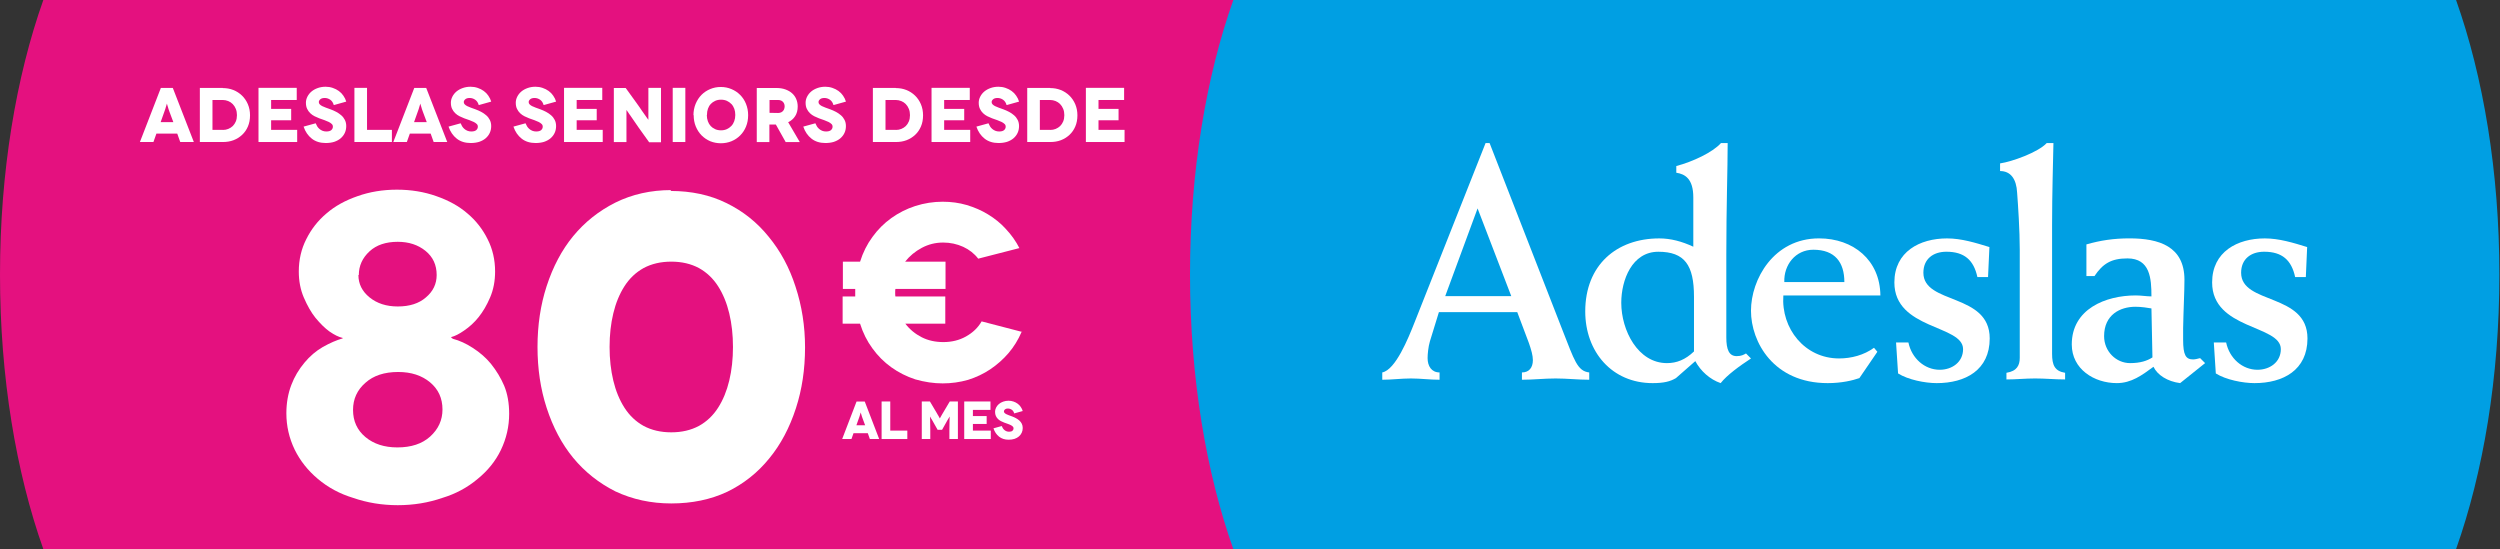<?xml version="1.0" encoding="UTF-8" standalone="no"?>
<svg
   xmlns:dc="http://purl.org/dc/elements/1.1/"
   xmlns:cc="http://creativecommons.org/ns#"
   xmlns:rdf="http://www.w3.org/1999/02/22-rdf-syntax-ns#"
   xmlns:svg="http://www.w3.org/2000/svg"
   xmlns="http://www.w3.org/2000/svg"
   xmlns:sodipodi="http://sodipodi.sourceforge.net/DTD/sodipodi-0.dtd"
   xmlns:inkscape="http://www.inkscape.org/namespaces/inkscape"
   inkscape:version="1.0rc1 (09960d6, 2020-04-09)"
   sodipodi:docname="ticker precio 80 trazado.svg"
   viewBox="0 0 443.753 97.496"
   height="97.496"
   width="443.753"
   xml:space="preserve"
   id="svg1328"
   version="1.1"><rect x="0" y="0" width="443.753" height="97.496" fill="#333333" stroke="none"/><defs
     id="defs1332"><clipPath
       id="clipPath1350"
       clipPathUnits="userSpaceOnUse"><path
         inkscape:connector-curvature="0"
         id="path1348"
         d="M 0,0 H 333 V 74 H 0 Z" /></clipPath></defs><sodipodi:namedview
     inkscape:current-layer="g2577"
     inkscape:window-maximized="0"
     inkscape:window-y="95"
     inkscape:window-x="2767"
     inkscape:cy="36.873276"
     inkscape:cx="146.49797"
     inkscape:zoom="3.8737738"
     showgrid="false"
     id="namedview1330"
     inkscape:window-height="1061"
     inkscape:window-width="1918"
     inkscape:pageshadow="2"
     inkscape:pageopacity="0"
     guidetolerance="10"
     gridtolerance="10"
     objecttolerance="10"
     borderopacity="1"
     bordercolor="#666666"
     pagecolor="#ffffff" /><g
     transform="matrix(1.333,0,0,1.333,0,2.7707334e-6)"
     inkscape:label="ticker precio oferta"
     inkscape:groupmode="layer"
     id="g1336"><g
       id="g1338" /><g
       id="g1346"
       clip-path="url(#clipPath1350)"><g
         id="g1352"><path
           d="M 168.586,0 H 5.77 C 2.145,10.215 0,22.863 0,36.562 0,50.258 2.145,62.902 5.77,73.121 h 162.816 c 3.621,-10.219 5.766,-22.863 5.766,-36.559 0,-13.699 -2.145,-26.347 -5.766,-36.562"
           style="fill:#e4117f;fill-opacity:1;fill-rule:nonzero;stroke:none"
           id="path1354"
           inkscape:connector-curvature="0" /><path
           d="M 327.047,0 H 164.23 c -3.625,10.215 -5.769,22.863 -5.769,36.562 0,13.696 2.144,26.34 5.769,36.559 h 162.817 c 3.621,-10.219 5.769,-22.863 5.769,-36.559 0,-13.699 -2.148,-26.347 -5.769,-36.562"
           style="fill:#009fe3;fill-opacity:1;fill-rule:nonzero;stroke:none"
           id="path1356"
           inkscape:connector-curvature="0" /><path
           d="m 196.754,27.75 4.484,11.68 h -8.793 z m -5.063,22.816 v -0.972 c -1.066,0 -1.593,-0.844 -1.593,-1.906 0,-0.493 0.082,-1.469 0.304,-2.223 l 1.203,-3.906 h 10.43 l 1.555,4.129 c 0.308,0.89 0.527,1.644 0.527,2.261 0,1.024 -0.527,1.645 -1.457,1.645 v 0.972 c 1.512,0 2.977,-0.171 4.485,-0.171 1.507,0 2.976,0.171 4.476,0.171 v -0.972 c -1.59,-0.176 -1.988,-1.645 -3.547,-5.594 l -9.722,-24.953 h -0.532 l -9.461,23.891 c -0.839,2.128 -2.527,6.3 -4.297,6.656 v 0.972 c 1.278,0 2.528,-0.171 3.809,-0.171 1.289,0 2.531,0.171 3.82,0.171"
           style="fill:#ffffff;fill-opacity:1;fill-rule:nonzero;stroke:none"
           id="path1358"
           inkscape:connector-curvature="0" /><path
           d="m 220.816,33.523 c 3.508,0 4.754,1.77 4.754,5.993 v 7.281 c -1.16,1.109 -2.312,1.555 -3.601,1.555 -3.86,0 -6.082,-4.352 -6.082,-8.036 0,-3.019 1.425,-6.793 4.929,-6.793 m -0.757,17.493 c 1.511,0 2.359,-0.223 3.109,-0.668 l 2.578,-2.262 c 0.711,1.332 1.953,2.441 3.375,2.93 0.84,-1.067 2.488,-2.266 4.039,-3.282 l -0.664,-0.668 c -0.312,0.176 -0.621,0.356 -1.246,0.356 -1.023,0 -1.375,-0.895 -1.375,-2.488 V 33.879 c 0,-6.395 0.18,-11.367 0.18,-14.832 h -0.887 c -1.113,1.246 -3.777,2.488 -5.953,3.062 V 23 c 1.152,0.176 2.265,0.797 2.265,3.285 v 6.567 c -1.515,-0.707 -3.019,-1.106 -4.527,-1.106 -5.691,0 -9.863,3.547 -9.863,9.723 0,5.375 3.558,9.547 8.969,9.547"
           style="fill:#ffffff;fill-opacity:1;fill-rule:nonzero;stroke:none"
           id="path1360"
           inkscape:connector-curvature="0" /><path
           d="m 241.465,33.254 c 2.887,0 4.129,1.687 4.129,4.305 h -7.996 c -0.086,-2.266 1.468,-4.305 3.867,-4.305 m 1.91,17.762 c 1.859,0 3.324,-0.356 4.219,-0.668 l 2.394,-3.504 -0.445,-0.535 c -1.332,0.972 -3.016,1.421 -4.656,1.421 -4.575,0 -7.731,-3.996 -7.418,-8.39 h 12.922 c -0.047,-4.707 -3.602,-7.598 -8.172,-7.598 -6.039,0 -9.059,5.461 -9.059,9.637 0,4.176 3.02,9.637 10.215,9.637"
           style="fill:#ffffff;fill-opacity:1;fill-rule:nonzero;stroke:none"
           id="path1362"
           inkscape:connector-curvature="0" /><path
           d="m 261.402,46.488 c 0,1.731 -1.468,2.75 -3.109,2.75 -1.996,0 -3.731,-1.508 -4.172,-3.64 h -1.644 l 0.269,4.129 c 1.328,0.839 3.59,1.289 5.145,1.289 3.82,0 7.058,-1.731 7.058,-5.95 0,-6.086 -8.832,-4.484 -8.832,-8.746 0,-1.824 1.289,-2.8 3.063,-2.8 2.394,0 3.64,1.113 4.129,3.375 h 1.418 l 0.183,-3.997 c -1.867,-0.574 -3.734,-1.152 -5.644,-1.152 -3.637,0 -7.012,1.774 -7.012,5.863 0,6.305 9.148,5.637 9.148,8.879"
           style="fill:#ffffff;fill-opacity:1;fill-rule:nonzero;stroke:none"
           id="path1364"
           inkscape:connector-curvature="0" /><path
           d="m 268.598,25.66 c 0.129,1.692 0.351,5.02 0.351,7.594 v 14.387 c 0,0.976 -0.351,1.777 -1.773,2 v 0.886 c 1.285,0 2.527,-0.132 3.816,-0.132 1.332,0 2.664,0.132 3.996,0.132 v -0.886 c -1.383,-0.223 -1.734,-1.024 -1.734,-2.532 V 29.883 c 0,-4.086 0.133,-8.442 0.18,-10.836 h -0.891 c -1.156,1.246 -4.656,2.488 -6.215,2.711 v 1.019 c 1.422,0 2.18,1.067 2.27,2.883"
           style="fill:#ffffff;fill-opacity:1;fill-rule:nonzero;stroke:none"
           id="path1366"
           inkscape:connector-curvature="0" /><path
           d="m 284.352,40.848 c 0.804,0 1.648,0.136 2.132,0.222 l 0.133,6.524 c -0.707,0.449 -1.597,0.758 -2.976,0.758 -1.864,0 -3.461,-1.555 -3.461,-3.594 0,-2.844 2.132,-3.91 4.172,-3.91 m -2.481,10.168 c 1.953,0 3.371,-1.067 4.883,-2.176 0.531,1.109 1.863,1.953 3.551,2.176 l 3.324,-2.664 -0.664,-0.664 c -0.309,0.089 -0.703,0.175 -0.926,0.175 -0.98,0 -1.336,-0.578 -1.336,-2.621 v -1.551 c 0.047,-2.531 0.176,-4.839 0.176,-6.437 0,-4.445 -3.375,-5.512 -7.328,-5.512 -2.082,0 -3.86,0.27 -5.727,0.805 v 4.219 h 1.071 c 1.109,-1.649 2.222,-2.356 4.394,-2.356 3.016,0 3.195,2.664 3.195,5.059 -0.617,0 -1.379,-0.129 -2.086,-0.129 -4.039,0 -8.523,1.82 -8.523,6.527 0,3.281 2.973,5.149 5.996,5.149"
           style="fill:#ffffff;fill-opacity:1;fill-rule:nonzero;stroke:none"
           id="path1368"
           inkscape:connector-curvature="0" /><path
           d="m 303.715,46.488 c 0,1.731 -1.469,2.75 -3.11,2.75 -2,0 -3.73,-1.508 -4.175,-3.64 h -1.641 l 0.266,4.129 c 1.332,0.839 3.597,1.289 5.148,1.289 3.82,0 7.059,-1.731 7.059,-5.95 0,-6.086 -8.836,-4.484 -8.836,-8.746 0,-1.824 1.293,-2.8 3.066,-2.8 2.395,0 3.641,1.113 4.129,3.375 h 1.422 l 0.176,-3.997 c -1.86,-0.574 -3.731,-1.152 -5.641,-1.152 -3.64,0 -7.012,1.774 -7.012,5.863 0,6.305 9.149,5.637 9.149,8.879"
           style="fill:#ffffff;fill-opacity:1;fill-rule:nonzero;stroke:none"
           id="path1370"
           inkscape:connector-curvature="0" /></g></g><g
       style="font-variant:normal;font-weight:bold;font-size:10.153px;font-family:'Novecento Wide Bold';-inkscape-font-specification:Novecento-WideBold;writing-mode:lr-tb;fill:#ffffff;fill-opacity:1;fill-rule:nonzero;stroke:none;stroke-width:0.985"
       id="text1386"
       transform="scale(0.985,1.015)"
       aria-label="ADESLAS SENIORS DESDE"><path
         id="path2661"
         style="stroke-width:0.985"
         d="m 24.367,18.631 -0.406,-1.107 H 21.148 l -0.406,1.107 h -1.828 l 2.833,-7.097 h 1.614 l 2.843,7.097 z m -2.65,-2.609 h 1.716 l -0.528,-1.371 q -0.061,-0.152 -0.122,-0.335 -0.01,-0.03 -0.102,-0.335 -0.01,-0.041 -0.041,-0.132 -0.03,-0.091 -0.041,-0.132 l -0.03,-0.112 h -0.01 l -0.03,0.102 q -0.01,0.041 -0.041,0.132 -0.03,0.081 -0.041,0.132 -0.091,0.305 -0.102,0.335 -0.061,0.183 -0.122,0.335 z" /><path
         id="path2663"
         style="stroke-width:0.985"
         d="m 27.017,11.534 h 3.107 l -0.01,0.02 q 0.772,0 1.432,0.254 0.66,0.254 1.168,0.731 0.498,0.467 0.792,1.127 0.294,0.67 0.294,1.462 0,0.822 -0.284,1.462 -0.284,0.65 -0.792,1.107 -0.508,0.457 -1.168,0.701 -0.64,0.234 -1.432,0.234 h -3.107 z m 1.706,5.503 h 1.401 v 0.01 q 0.396,0 0.731,-0.132 0.355,-0.142 0.609,-0.376 0.264,-0.254 0.416,-0.609 0.152,-0.366 0.152,-0.822 0,-0.457 -0.152,-0.822 -0.152,-0.366 -0.416,-0.63 -0.264,-0.264 -0.609,-0.396 Q 30.489,13.118 30.124,13.118 H 28.723 Z" /><path
         id="path2665"
         style="stroke-width:0.985"
         d="m 36.652,17.037 h 3.523 v 1.594 h -5.229 v -7.107 h 5.168 v 1.594 h -3.462 v 1.168 h 2.711 v 1.493 h -2.711 z" /><path
         id="path2667"
         style="stroke-width:0.985"
         d="m 46.806,13.331 -1.645,0.447 h -0.041 q -0.132,-0.467 -0.487,-0.701 -0.345,-0.223 -0.731,-0.223 -0.386,0 -0.589,0.162 -0.213,0.173 -0.213,0.376 0,0.173 0.122,0.294 0.132,0.132 0.335,0.234 0.254,0.122 0.498,0.203 0.284,0.091 0.609,0.213 0.406,0.142 0.782,0.335 0.396,0.203 0.69,0.457 0.305,0.254 0.487,0.609 0.183,0.355 0.183,0.802 0,0.498 -0.193,0.894 -0.193,0.406 -0.558,0.711 -0.355,0.294 -0.883,0.467 -0.518,0.152 -1.137,0.152 -1.127,0 -1.878,-0.569 -0.772,-0.589 -1.117,-1.584 l 1.635,-0.437 q 0.071,0.173 0.203,0.396 0.112,0.183 0.305,0.345 0.183,0.152 0.416,0.244 0.234,0.091 0.518,0.091 0.457,0 0.67,-0.183 0.213,-0.183 0.213,-0.447 0,-0.223 -0.152,-0.355 -0.162,-0.152 -0.396,-0.264 -0.274,-0.132 -0.579,-0.234 -0.294,-0.091 -0.711,-0.244 -0.325,-0.122 -0.64,-0.274 -0.315,-0.152 -0.579,-0.396 -0.264,-0.244 -0.426,-0.579 -0.162,-0.325 -0.162,-0.802 0,-0.406 0.203,-0.792 0.203,-0.386 0.548,-0.67 0.345,-0.284 0.843,-0.457 0.498,-0.173 1.066,-0.173 0.508,0 0.965,0.152 0.467,0.152 0.822,0.406 0.366,0.254 0.619,0.619 0.274,0.386 0.386,0.772 z" /><path
         id="path2669"
         style="stroke-width:0.985"
         d="m 49.618,17.037 h 3.361 v 1.594 h -5.067 v -7.107 h 1.706 z" /><path
         id="path2671"
         style="stroke-width:0.985"
         d="m 58.625,18.631 -0.406,-1.107 h -2.813 l -0.406,1.107 h -1.828 l 2.833,-7.097 h 1.614 l 2.843,7.097 z m -2.65,-2.609 h 1.716 l -0.528,-1.371 q -0.061,-0.152 -0.122,-0.335 -0.01,-0.03 -0.102,-0.335 -0.01,-0.041 -0.041,-0.132 -0.03,-0.091 -0.041,-0.132 l -0.03,-0.112 h -0.01 l -0.03,0.102 q -0.01,0.041 -0.041,0.132 -0.03,0.081 -0.041,0.132 -0.091,0.305 -0.102,0.335 -0.061,0.183 -0.122,0.335 z" /><path
         id="path2673"
         style="stroke-width:0.985"
         d="m 66.402,13.331 -1.645,0.447 h -0.041 q -0.132,-0.467 -0.487,-0.701 -0.345,-0.223 -0.731,-0.223 -0.386,0 -0.589,0.162 -0.213,0.173 -0.213,0.376 0,0.173 0.122,0.294 0.132,0.132 0.335,0.234 0.254,0.122 0.498,0.203 0.284,0.091 0.609,0.213 0.406,0.142 0.782,0.335 0.396,0.203 0.69,0.457 0.305,0.254 0.487,0.609 0.183,0.355 0.183,0.802 0,0.498 -0.193,0.894 -0.193,0.406 -0.558,0.711 -0.355,0.294 -0.883,0.467 -0.518,0.152 -1.137,0.152 -1.127,0 -1.878,-0.569 -0.772,-0.589 -1.117,-1.584 l 1.635,-0.437 q 0.071,0.173 0.203,0.396 0.112,0.183 0.305,0.345 0.183,0.152 0.416,0.244 0.234,0.091 0.518,0.091 0.457,0 0.67,-0.183 0.213,-0.183 0.213,-0.447 0,-0.223 -0.152,-0.355 -0.162,-0.152 -0.396,-0.264 -0.274,-0.132 -0.579,-0.234 -0.294,-0.091 -0.711,-0.244 -0.325,-0.122 -0.64,-0.274 -0.315,-0.152 -0.579,-0.396 -0.264,-0.244 -0.426,-0.579 -0.162,-0.325 -0.162,-0.802 0,-0.406 0.203,-0.792 0.203,-0.386 0.548,-0.67 0.345,-0.284 0.843,-0.457 0.498,-0.173 1.066,-0.173 0.508,0 0.965,0.152 0.467,0.152 0.822,0.406 0.366,0.254 0.619,0.619 0.274,0.386 0.386,0.772 z" /><path
         id="path2675"
         style="stroke-width:0.985"
         d="m 75.175,13.331 -1.645,0.447 h -0.041 q -0.132,-0.467 -0.487,-0.701 -0.345,-0.223 -0.731,-0.223 -0.386,0 -0.589,0.162 -0.213,0.173 -0.213,0.376 0,0.173 0.122,0.294 0.132,0.132 0.335,0.234 0.254,0.122 0.498,0.203 0.284,0.091 0.609,0.213 0.406,0.142 0.782,0.335 0.396,0.203 0.69,0.457 0.305,0.254 0.487,0.609 0.183,0.355 0.183,0.802 0,0.498 -0.193,0.894 -0.193,0.406 -0.558,0.711 -0.355,0.294 -0.883,0.467 -0.518,0.152 -1.137,0.152 -1.127,0 -1.878,-0.569 -0.772,-0.589 -1.117,-1.584 l 1.635,-0.437 q 0.071,0.173 0.203,0.396 0.112,0.183 0.305,0.345 0.183,0.152 0.416,0.244 0.234,0.091 0.518,0.091 0.457,0 0.67,-0.183 0.213,-0.183 0.213,-0.447 0,-0.223 -0.152,-0.355 -0.162,-0.152 -0.396,-0.264 -0.274,-0.132 -0.579,-0.234 -0.294,-0.091 -0.711,-0.244 -0.325,-0.122 -0.64,-0.274 -0.315,-0.152 -0.579,-0.396 -0.264,-0.244 -0.426,-0.579 -0.162,-0.325 -0.162,-0.802 0,-0.406 0.203,-0.792 0.203,-0.386 0.548,-0.67 0.345,-0.284 0.843,-0.457 0.498,-0.173 1.066,-0.173 0.508,0 0.965,0.152 0.467,0.152 0.822,0.406 0.366,0.254 0.619,0.619 0.274,0.386 0.386,0.772 z" /><path
         id="path2677"
         style="stroke-width:0.985"
         d="m 77.957,17.037 h 3.523 v 1.594 h -5.229 v -7.107 h 5.168 v 1.594 h -3.462 v 1.168 h 2.711 v 1.493 h -2.711 z" /><path
         id="path2679"
         style="stroke-width:0.985"
         d="m 87.653,11.524 h 1.706 v 7.138 H 87.755 L 86.303,16.692 Q 86.059,16.357 85.785,15.961 85.511,15.565 85.267,15.23 85.186,15.118 85.044,14.925 84.912,14.732 84.861,14.661 l -0.162,-0.223 h -0.01 v 0.193 0.548 0.833 1.066 1.564 h -1.706 v -7.097 h 1.604 l 1.513,2.031 q 0.274,0.376 0.426,0.589 0.061,0.091 0.234,0.335 0.183,0.244 0.274,0.376 0.193,0.284 0.426,0.589 l 0.183,0.244 h 0.01 v -0.223 -0.579 -0.812 -0.944 z" /><path
         id="path2681"
         style="stroke-width:0.985"
         d="m 92.649,18.631 h -1.706 v -7.107 h 1.706 z" /><path
         id="path2683"
         style="stroke-width:0.985"
         d="m 93.776,15.098 -0.03,0.02 q 0,-0.792 0.294,-1.493 0.294,-0.69 0.792,-1.178 0.498,-0.487 1.178,-0.762 0.67,-0.274 1.432,-0.274 0.762,0 1.432,0.274 0.68,0.274 1.178,0.762 0.508,0.487 0.792,1.168 0.294,0.701 0.294,1.493 0,0.822 -0.284,1.493 -0.284,0.68 -0.792,1.168 -0.498,0.487 -1.178,0.762 -0.68,0.264 -1.432,0.264 -0.751,0 -1.432,-0.264 -0.66,-0.274 -1.168,-0.762 -0.498,-0.487 -0.792,-1.178 -0.284,-0.67 -0.284,-1.493 z m 1.797,-0.02 -0.02,0.02 q 0,0.437 0.142,0.812 0.132,0.366 0.386,0.63 0.234,0.244 0.599,0.406 0.355,0.152 0.782,0.152 0.447,0 0.792,-0.152 0.345,-0.152 0.609,-0.416 0.254,-0.254 0.396,-0.63 0.142,-0.376 0.142,-0.812 0,-0.457 -0.132,-0.812 -0.142,-0.376 -0.396,-0.63 -0.264,-0.264 -0.609,-0.416 -0.355,-0.152 -0.792,-0.152 -0.437,0 -0.782,0.152 -0.366,0.162 -0.599,0.406 -0.254,0.264 -0.386,0.63 -0.132,0.355 -0.132,0.812 z" /><path
         id="path2685"
         style="stroke-width:0.985"
         d="m 108.123,18.641 h -1.909 l -1.33,-2.305 h -0.873 v 2.305 h -1.706 v -7.097 h 2.65 q 0.68,0 1.208,0.183 0.548,0.193 0.904,0.498 0.376,0.325 0.569,0.762 0.203,0.457 0.203,0.995 0,0.721 -0.335,1.239 -0.345,0.528 -0.954,0.812 z m -4.092,-5.524 v 1.685 l 1.168,0.02 q 0.213,0 0.396,-0.081 0.162,-0.071 0.274,-0.203 0.112,-0.122 0.152,-0.274 0.051,-0.173 0.051,-0.294 0,-0.162 -0.041,-0.294 -0.051,-0.152 -0.152,-0.274 -0.112,-0.132 -0.274,-0.203 -0.183,-0.081 -0.396,-0.081 z" /><path
         id="path2687"
         style="stroke-width:0.985"
         d="m 114.357,13.331 -1.645,0.447 h -0.041 q -0.132,-0.467 -0.487,-0.701 -0.345,-0.223 -0.731,-0.223 -0.386,0 -0.589,0.162 -0.213,0.173 -0.213,0.376 0,0.173 0.122,0.294 0.132,0.132 0.335,0.234 0.254,0.122 0.498,0.203 0.284,0.091 0.609,0.213 0.406,0.142 0.782,0.335 0.396,0.203 0.69,0.457 0.305,0.254 0.487,0.609 0.183,0.355 0.183,0.802 0,0.498 -0.193,0.894 -0.193,0.406 -0.558,0.711 -0.355,0.294 -0.883,0.467 -0.518,0.152 -1.137,0.152 -1.127,0 -1.878,-0.569 -0.772,-0.589 -1.117,-1.584 l 1.635,-0.437 q 0.071,0.173 0.203,0.396 0.112,0.183 0.305,0.345 0.183,0.152 0.416,0.244 0.234,0.091 0.518,0.091 0.457,0 0.67,-0.183 0.213,-0.183 0.213,-0.447 0,-0.223 -0.152,-0.355 -0.162,-0.152 -0.396,-0.264 -0.274,-0.132 -0.579,-0.234 -0.294,-0.091 -0.711,-0.244 -0.325,-0.122 -0.64,-0.274 -0.315,-0.152 -0.579,-0.396 -0.264,-0.244 -0.426,-0.579 -0.162,-0.325 -0.162,-0.802 0,-0.406 0.203,-0.792 0.203,-0.386 0.548,-0.67 0.345,-0.284 0.843,-0.457 0.498,-0.173 1.066,-0.173 0.508,0 0.965,0.152 0.467,0.152 0.822,0.406 0.366,0.254 0.619,0.619 0.274,0.386 0.386,0.772 z" /><path
         id="path2689"
         style="stroke-width:0.985"
         d="m 118.002,11.534 h 3.107 l -0.01,0.02 q 0.772,0 1.432,0.254 0.66,0.254 1.168,0.731 0.498,0.467 0.792,1.127 0.294,0.67 0.294,1.462 0,0.822 -0.284,1.462 -0.284,0.65 -0.792,1.107 -0.508,0.457 -1.168,0.701 -0.64,0.234 -1.432,0.234 h -3.107 z m 1.706,5.503 h 1.401 v 0.01 q 0.396,0 0.731,-0.132 0.355,-0.142 0.609,-0.376 0.264,-0.254 0.416,-0.609 0.152,-0.366 0.152,-0.822 0,-0.457 -0.152,-0.822 -0.152,-0.366 -0.416,-0.63 -0.264,-0.264 -0.609,-0.396 -0.366,-0.142 -0.731,-0.142 h -1.401 z" /><path
         id="path2691"
         style="stroke-width:0.985"
         d="m 127.638,17.037 h 3.523 v 1.594 h -5.229 v -7.107 h 5.168 v 1.594 h -3.462 v 1.168 h 2.711 v 1.493 h -2.711 z" /><path
         id="path2693"
         style="stroke-width:0.985"
         d="m 137.761,13.331 -1.645,0.447 h -0.041 q -0.132,-0.467 -0.487,-0.701 -0.345,-0.223 -0.731,-0.223 -0.386,0 -0.589,0.162 -0.213,0.173 -0.213,0.376 0,0.173 0.122,0.294 0.132,0.132 0.335,0.234 0.254,0.122 0.498,0.203 0.284,0.091 0.609,0.213 0.406,0.142 0.782,0.335 0.396,0.203 0.69,0.457 0.305,0.254 0.487,0.609 0.183,0.355 0.183,0.802 0,0.498 -0.193,0.894 -0.193,0.406 -0.558,0.711 -0.355,0.294 -0.883,0.467 -0.518,0.152 -1.137,0.152 -1.127,0 -1.878,-0.569 -0.772,-0.589 -1.117,-1.584 l 1.635,-0.437 q 0.071,0.173 0.203,0.396 0.112,0.183 0.305,0.345 0.183,0.152 0.416,0.244 0.234,0.091 0.518,0.091 0.457,0 0.67,-0.183 0.213,-0.183 0.213,-0.447 0,-0.223 -0.152,-0.355 -0.162,-0.152 -0.396,-0.264 -0.274,-0.132 -0.579,-0.234 -0.294,-0.091 -0.711,-0.244 -0.325,-0.122 -0.64,-0.274 -0.315,-0.152 -0.579,-0.396 -0.264,-0.244 -0.426,-0.579 -0.162,-0.325 -0.162,-0.802 0,-0.406 0.203,-0.792 0.203,-0.386 0.548,-0.67 0.345,-0.284 0.843,-0.457 0.498,-0.173 1.066,-0.173 0.508,0 0.965,0.152 0.467,0.152 0.822,0.406 0.366,0.254 0.619,0.619 0.274,0.386 0.386,0.772 z" /><path
         id="path2695"
         style="stroke-width:0.985"
         d="m 138.868,11.534 h 3.107 l -0.01,0.02 q 0.772,0 1.432,0.254 0.66,0.254 1.168,0.731 0.498,0.467 0.792,1.127 0.294,0.67 0.294,1.462 0,0.822 -0.284,1.462 -0.284,0.65 -0.792,1.107 -0.508,0.457 -1.168,0.701 -0.64,0.234 -1.432,0.234 h -3.107 z m 1.706,5.503 h 1.401 v 0.01 q 0.396,0 0.731,-0.132 0.355,-0.142 0.609,-0.376 0.264,-0.254 0.416,-0.609 0.152,-0.366 0.152,-0.822 0,-0.457 -0.152,-0.822 -0.152,-0.366 -0.416,-0.63 -0.264,-0.264 -0.609,-0.396 -0.366,-0.142 -0.731,-0.142 h -1.401 z" /><path
         id="path2697"
         style="stroke-width:0.985"
         d="m 148.503,17.037 h 3.523 v 1.594 h -5.229 v -7.107 h 5.168 v 1.594 h -3.462 v 1.168 h 2.711 v 1.493 h -2.711 z" /></g><g
       transform="translate(-19.697)"
       id="g2577"><g
         style="font-variant:normal;font-weight:bold;font-size:56.271px;line-height:1;font-family:'Novecento Wide Bold';-inkscape-font-specification:Novecento-WideBold;writing-mode:lr-tb;fill:#ffffff;fill-opacity:1;fill-rule:nonzero;stroke:none;stroke-width:1.535"
         id="text879"
         transform="scale(0.98,1.02)"
         aria-label="80"><path
           id="path2642"
           style="stroke-width:1.535"
           d="m 81.404,44.004 v 0.056 l 0.225,0.169 q 1.35,0.338 2.701,1.182 1.463,0.9 2.476,2.082 1.125,1.35 1.801,2.87 0.675,1.576 0.675,3.658 0,2.476 -1.125,4.727 -1.069,2.138 -3.151,3.77 -2.082,1.688 -4.783,2.476 -2.87,0.957 -6.077,0.957 -3.207,0 -6.077,-0.957 -2.701,-0.788 -4.783,-2.476 -2.026,-1.632 -3.151,-3.826 -1.125,-2.251 -1.125,-4.727 0,-2.026 0.675,-3.714 0.619,-1.576 1.801,-2.926 1.069,-1.238 2.476,-2.026 1.463,-0.788 2.701,-1.125 v -0.056 q -0.788,-0.169 -1.801,-0.844 -0.9,-0.619 -1.913,-1.801 -0.844,-1.013 -1.576,-2.645 -0.675,-1.519 -0.675,-3.376 0,-2.307 1.013,-4.22 1.013,-1.969 2.757,-3.376 1.688,-1.407 4.22,-2.251 2.476,-0.844 5.346,-0.844 2.87,0 5.346,0.844 2.532,0.844 4.22,2.251 1.744,1.407 2.757,3.376 1.013,1.913 1.013,4.22 0,1.857 -0.675,3.376 -0.675,1.519 -1.576,2.588 -0.844,1.013 -1.969,1.744 -1.013,0.675 -1.744,0.844 z M 68.855,35.901 h -0.056 q 0,1.744 1.519,2.926 1.519,1.182 3.826,1.182 2.42,0 3.826,-1.182 1.463,-1.182 1.463,-2.926 0,-1.969 -1.519,-3.151 -1.519,-1.182 -3.77,-1.182 -2.42,0 -3.826,1.238 -1.463,1.294 -1.463,3.095 z M 68.068,53.514 q 0,2.195 1.688,3.545 1.688,1.35 4.333,1.35 2.814,0 4.445,-1.407 1.688,-1.463 1.688,-3.545 0,-2.195 -1.688,-3.545 -1.688,-1.35 -4.333,-1.35 -2.814,0 -4.445,1.407 -1.688,1.407 -1.688,3.545 z" /><path
           id="path2644"
           style="stroke-width:1.535"
           d="m 111.31,24.816 -0.113,0.113 q 4.277,0 7.597,1.576 3.376,1.576 5.74,4.389 2.42,2.814 3.658,6.527 1.294,3.77 1.294,7.934 0,4.277 -1.238,7.934 -1.294,3.826 -3.601,6.527 -2.363,2.814 -5.74,4.389 -3.376,1.519 -7.597,1.519 -4.108,0 -7.597,-1.576 -3.376,-1.632 -5.74,-4.389 -2.307,-2.701 -3.601,-6.527 -1.238,-3.658 -1.238,-7.934 0,-4.277 1.238,-7.934 1.294,-3.826 3.601,-6.527 2.363,-2.757 5.74,-4.389 3.433,-1.632 7.597,-1.632 z m 3.77,10.185 q -1.632,-0.844 -3.77,-0.844 -2.138,0 -3.77,0.844 -1.576,0.844 -2.588,2.363 -1.013,1.519 -1.519,3.545 -0.506,2.026 -0.506,4.389 0,2.363 0.506,4.389 0.506,2.026 1.519,3.545 1.013,1.519 2.588,2.363 1.632,0.844 3.77,0.844 2.138,0 3.77,-0.844 1.576,-0.844 2.588,-2.363 1.013,-1.519 1.519,-3.545 0.506,-2.026 0.506,-4.389 0,-2.363 -0.506,-4.389 -0.506,-2.026 -1.519,-3.545 -1.013,-1.519 -2.588,-2.363 z" /></g><g
         style="font-variant:normal;font-weight:bold;font-size:32.9px;line-height:1;font-family:'Novecento Wide Bold';-inkscape-font-specification:Novecento-WideBold;writing-mode:lr-tb;fill:#ffffff;fill-opacity:1;fill-rule:nonzero;stroke:none;stroke-width:1.615"
         id="text883"
         transform="scale(0.98,1.02)"
         aria-label="€"><path
           id="path2647"
           style="stroke-width:1.615"
           d="m 153.478,41.956 5.527,1.382 h -0.099 q -0.691,1.546 -1.777,2.764 -1.053,1.184 -2.467,2.106 -1.382,0.888 -3.027,1.382 -1.678,0.461 -3.454,0.461 -1.809,0 -3.718,-0.526 -1.777,-0.559 -3.257,-1.579 -1.48,-1.02 -2.566,-2.467 -1.086,-1.415 -1.678,-3.224 h -2.369 v -3.553 h 1.711 v -0.493 -0.493 h -1.678 v -3.553 h 2.336 q 0.592,-1.809 1.678,-3.224 1.086,-1.448 2.566,-2.467 1.48,-1.02 3.257,-1.579 1.842,-0.559 3.718,-0.559 1.744,0 3.257,0.428 1.612,0.461 2.895,1.217 1.415,0.822 2.435,1.908 1.151,1.184 1.842,2.5 l -5.593,1.382 q -0.79,-0.987 -2.04,-1.546 -1.283,-0.559 -2.731,-0.559 -1.546,0 -2.895,0.691 -1.349,0.691 -2.27,1.809 h 5.494 v 3.553 h -6.81 q -0.033,0.099 -0.033,0.493 0,0.395 0.033,0.493 h 6.777 v 3.553 h -5.428 q 0.888,1.119 2.237,1.777 1.283,0.625 2.928,0.625 1.711,0 3.06,-0.724 1.415,-0.757 2.138,-1.974 z" /></g><g
         style="font-variant:normal;font-weight:bold;font-size:7.003px;line-height:1;font-family:'Novecento Wide Bold';-inkscape-font-specification:Novecento-WideBold;writing-mode:lr-tb;fill:#ffffff;fill-opacity:1;fill-rule:nonzero;stroke:none;stroke-width:1.375"
         id="text887"
         transform="scale(0.98,1.02)"
         aria-label="al mes"><path
           id="path2650"
           style="stroke-width:1.375"
           d="m 138.293,57.314 -0.28,-0.763 h -1.94 l -0.28,0.763 h -1.261 l 1.954,-4.895 h 1.114 l 1.961,4.895 z m -1.828,-1.8 h 1.184 l -0.364,-0.945 q -0.042,-0.105 -0.084,-0.231 -0.007,-0.021 -0.07,-0.231 -0.007,-0.028 -0.028,-0.091 -0.021,-0.063 -0.028,-0.091 l -0.021,-0.077 h -0.007 l -0.021,0.07 q -0.007,0.028 -0.028,0.091 -0.021,0.056 -0.028,0.091 -0.063,0.21 -0.07,0.231 -0.042,0.126 -0.084,0.231 z" /><path
           id="path2652"
           style="stroke-width:1.375"
           d="m 141.066,56.214 h 2.318 v 1.1 h -3.495 v -4.902 h 1.177 z" /><path
           id="path2654"
           style="stroke-width:1.375"
           d="m 149.148,52.412 h 1.107 v 4.902 h -1.156 v -1.191 q 0,-0.868 0.021,-1.303 0.014,-0.252 0.014,-0.322 0.007,-0.077 0,-0.112 h -0.007 l -0.063,0.105 q -0.021,0.042 -0.077,0.126 -0.056,0.084 -0.07,0.112 -0.021,0.028 -0.077,0.119 -0.049,0.091 -0.077,0.133 -0.07,0.119 -0.084,0.147 l -0.574,0.98 h -0.609 l -0.574,-0.98 q -0.007,-0.028 -0.084,-0.147 -0.028,-0.042 -0.084,-0.133 -0.049,-0.091 -0.07,-0.119 -0.021,-0.028 -0.077,-0.112 -0.049,-0.084 -0.07,-0.126 l -0.063,-0.105 h -0.007 q 0,0.042 0,0.112 0,0.063 0.014,0.315 0.021,0.427 0.021,1.303 v 1.198 h -1.156 v -4.902 h 1.107 l 0.917,1.485 q 0.049,0.084 0.119,0.203 0.077,0.119 0.098,0.154 0.091,0.154 0.126,0.217 0.035,0.07 0.063,0.112 l 0.021,0.028 h 0.007 l 0.021,-0.028 q 0.028,-0.042 0.063,-0.112 0.035,-0.063 0.126,-0.217 0.021,-0.035 0.091,-0.154 0.077,-0.119 0.126,-0.203 z" /><path
           id="path2656"
           style="stroke-width:1.375"
           d="m 152.293,56.214 h 2.43 v 1.1 h -3.607 v -4.902 h 3.565 v 1.1 h -2.388 v 0.805 h 1.87 v 1.029 h -1.87 z" /><path
           id="path2658"
           style="stroke-width:1.375"
           d="m 159.065,53.658 -1.135,0.308 h -0.028 q -0.091,-0.322 -0.336,-0.483 -0.238,-0.154 -0.504,-0.154 -0.266,0 -0.406,0.112 -0.147,0.119 -0.147,0.259 0,0.119 0.084,0.203 0.091,0.091 0.231,0.161 0.175,0.084 0.343,0.14 0.196,0.063 0.42,0.147 0.28,0.098 0.539,0.231 0.273,0.14 0.476,0.315 0.21,0.175 0.336,0.42 0.126,0.245 0.126,0.553 0,0.343 -0.133,0.616 -0.133,0.28 -0.385,0.49 -0.245,0.203 -0.609,0.322 -0.357,0.105 -0.784,0.105 -0.777,0 -1.296,-0.392 -0.532,-0.406 -0.77,-1.093 l 1.128,-0.301 q 0.049,0.119 0.14,0.273 0.077,0.126 0.21,0.238 0.126,0.105 0.287,0.168 0.161,0.063 0.357,0.063 0.315,0 0.462,-0.126 0.147,-0.126 0.147,-0.308 0,-0.154 -0.105,-0.245 -0.112,-0.105 -0.273,-0.182 -0.189,-0.091 -0.399,-0.161 -0.203,-0.063 -0.49,-0.168 -0.224,-0.084 -0.441,-0.189 -0.217,-0.105 -0.399,-0.273 -0.182,-0.168 -0.294,-0.399 -0.112,-0.224 -0.112,-0.553 0,-0.28 0.14,-0.546 0.14,-0.266 0.378,-0.462 0.238,-0.196 0.581,-0.315 0.343,-0.119 0.735,-0.119 0.35,0 0.665,0.105 0.322,0.105 0.567,0.28 0.252,0.175 0.427,0.427 0.189,0.266 0.266,0.532 z" /></g></g></g></svg>
